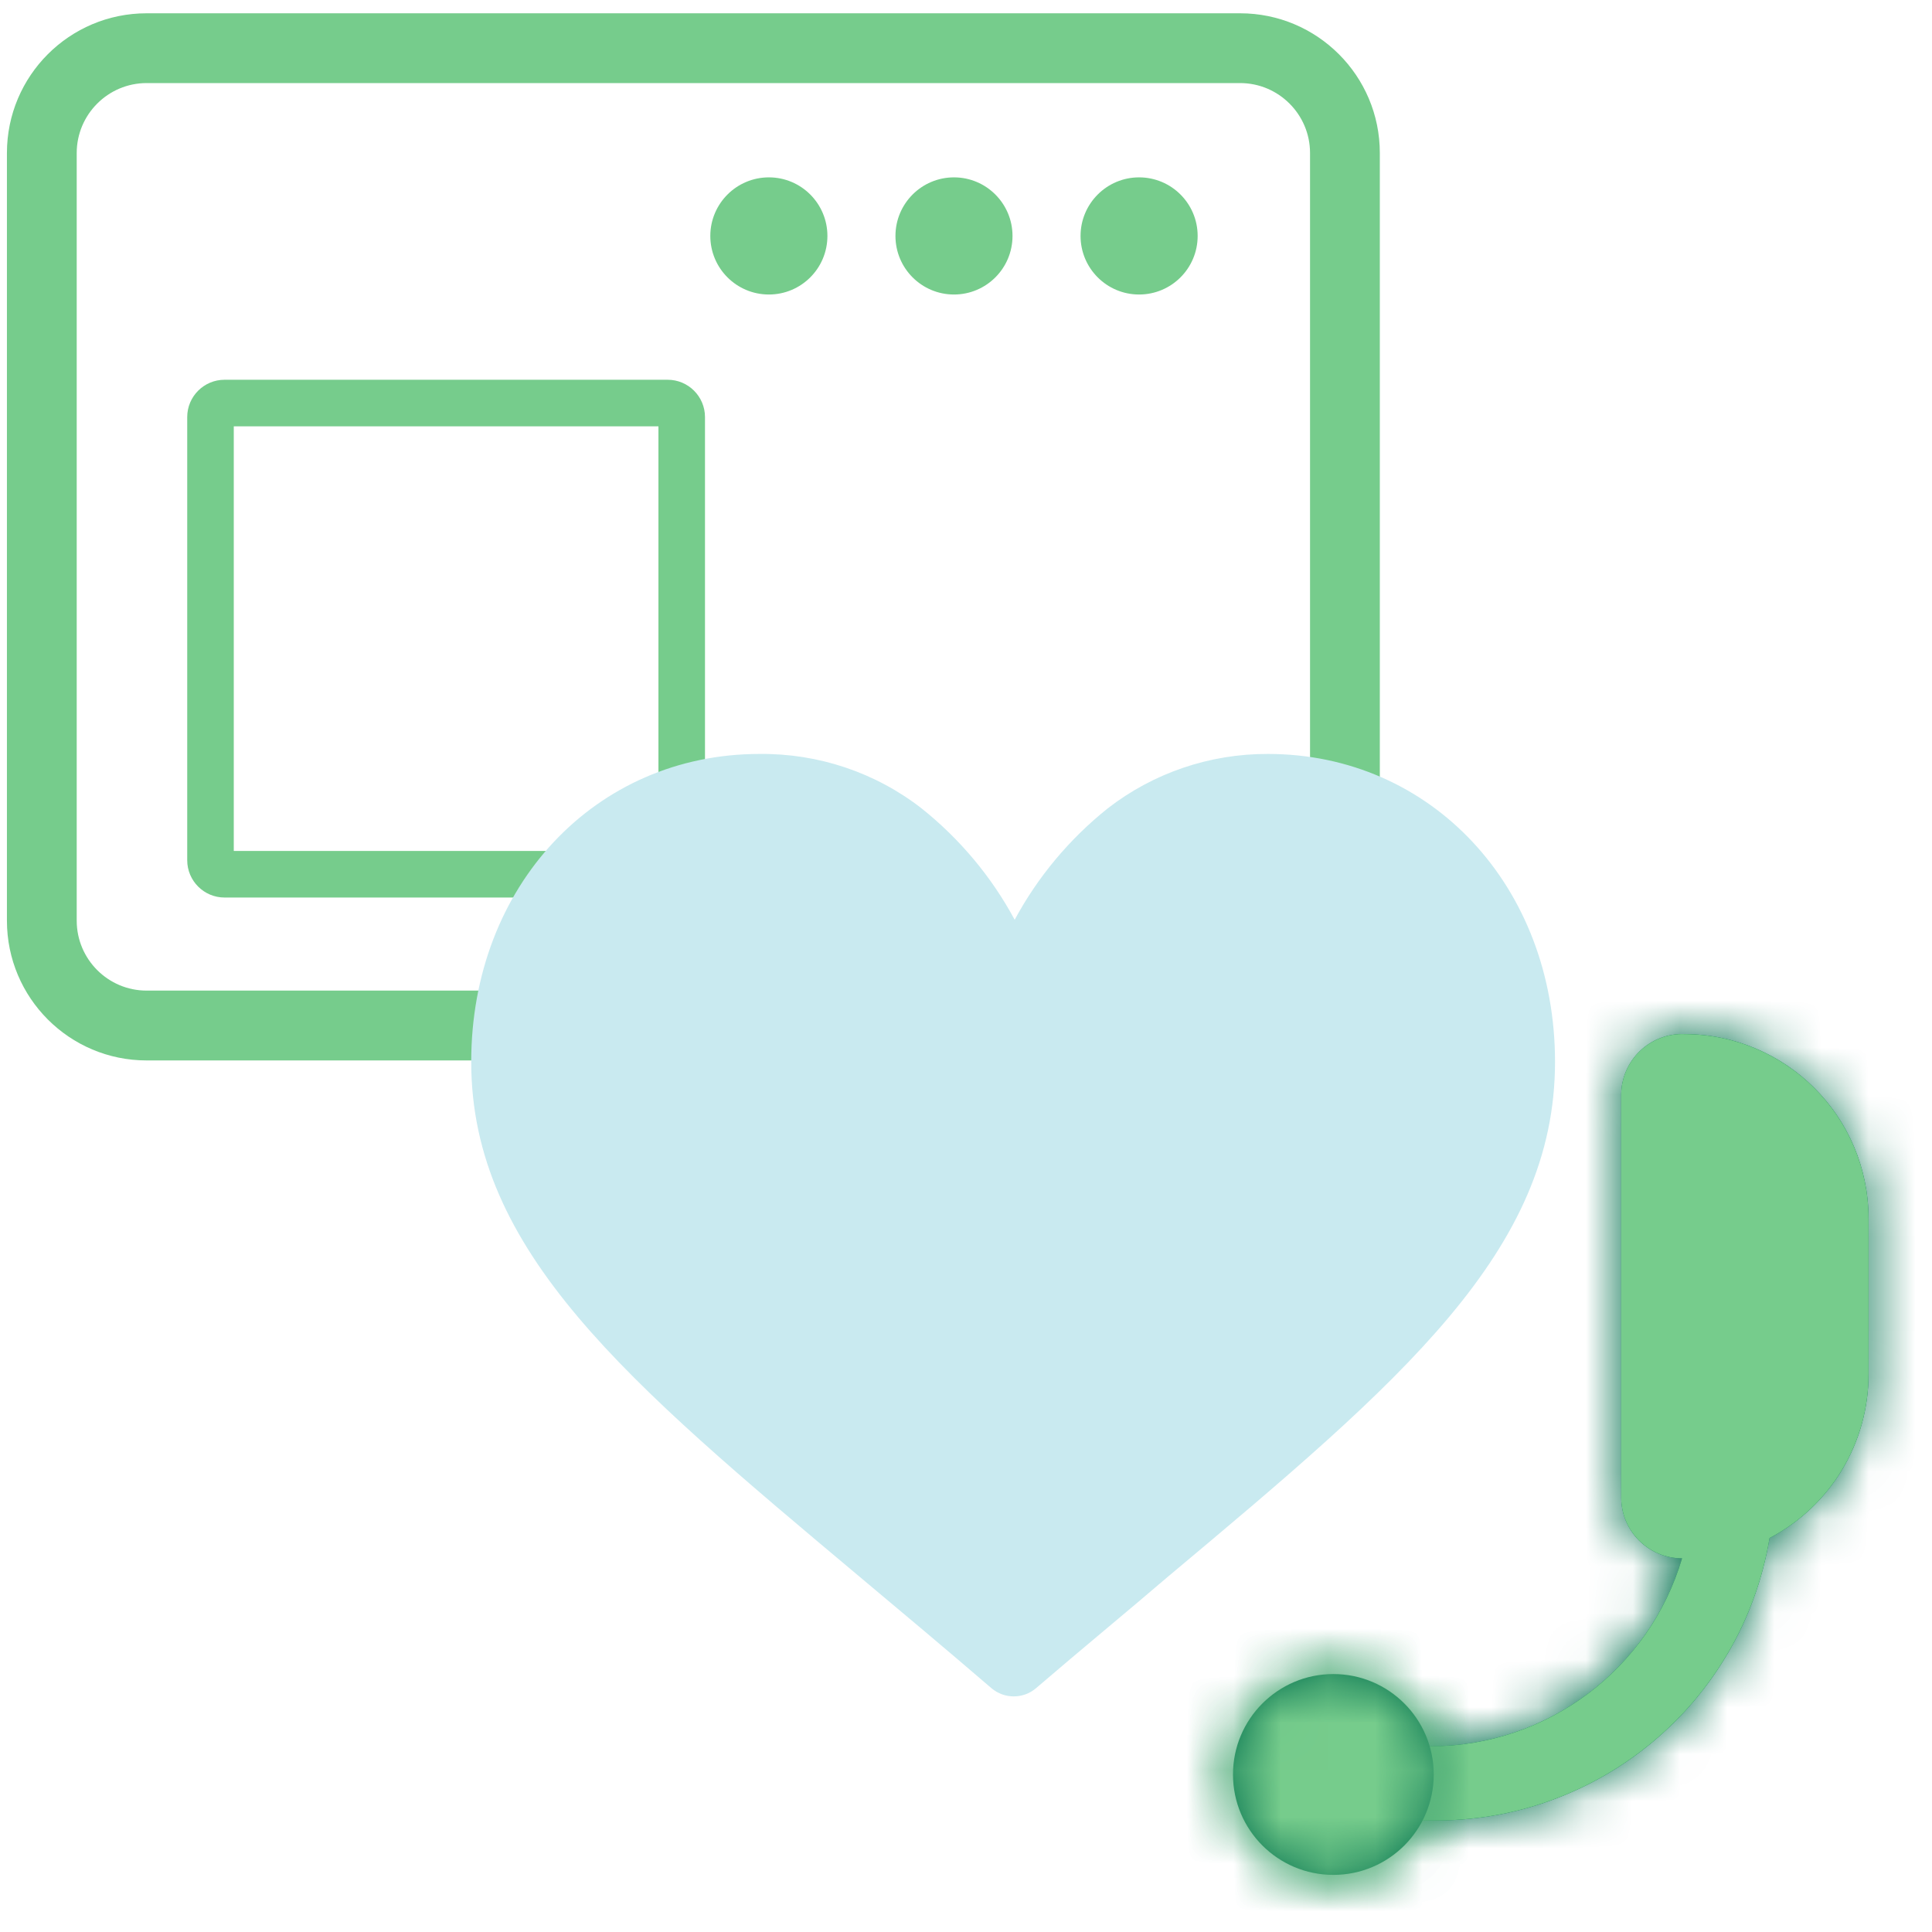 <?xml version="1.0" encoding="UTF-8"?>
<svg width="41px" height="41px" viewBox="0 0 41 41" version="1.1" xmlns="http://www.w3.org/2000/svg" xmlns:xlink="http://www.w3.org/1999/xlink">
    <title>50074017-4202-4BCE-8856-3DD08DBE2D96</title>
    <defs>
        <path d="M6.653,0.576 C6.402,0.817 6.259,1.15 6.256,1.497 L6.256,1.497 L6.256,10.051 C6.256,10.764 6.835,11.342 7.548,11.342 L7.548,11.342 C6.848,13.7 4.686,15.321 2.227,15.331 L2.227,15.331 L1.177,15.331 C0.742,15.331 0.389,15.682 0.389,16.118 L0.389,16.118 C0.389,16.553 0.742,16.905 1.177,16.905 L1.177,16.905 L2.227,16.905 C5.77,16.954 8.82,14.407 9.405,10.912 L9.405,10.912 C10.701,10.234 11.51,8.89 11.505,7.428 L11.505,7.428 L11.505,4.121 C11.499,1.963 9.748,0.217 7.589,0.217 L7.589,0.217 C7.575,0.216 7.561,0.216 7.548,0.216 L7.548,0.216 C7.215,0.216 6.894,0.345 6.653,0.576 L6.653,0.576 Z" id="path-1"></path>
        <path d="M6.653,0.576 C6.402,0.817 6.259,1.15 6.256,1.497 L6.256,1.497 L6.256,10.051 C6.256,10.764 6.835,11.342 7.548,11.342 L7.548,11.342 C6.848,13.7 4.686,15.321 2.227,15.331 L2.227,15.331 L1.177,15.331 C0.742,15.331 0.389,15.682 0.389,16.118 L0.389,16.118 C0.389,16.553 0.742,16.905 1.177,16.905 L1.177,16.905 L2.227,16.905 C5.77,16.954 8.82,14.407 9.405,10.912 L9.405,10.912 C10.701,10.234 11.51,8.89 11.505,7.428 L11.505,7.428 L11.505,4.121 C11.499,1.963 9.748,0.217 7.589,0.217 L7.589,0.217 C7.575,0.216 7.561,0.216 7.548,0.216 L7.548,0.216 C7.215,0.216 6.895,0.345 6.653,0.576 L6.653,0.576 Z" id="path-3"></path>
        <path d="M0.486,2.595 C0.486,3.772 1.44,4.726 2.617,4.726 L2.617,4.726 C3.794,4.726 4.748,3.772 4.748,2.595 L4.748,2.595 C4.748,1.419 3.794,0.465 2.617,0.465 L2.617,0.465 C1.44,0.465 0.486,1.419 0.486,2.595 L0.486,2.595 Z" id="path-5"></path>
    </defs>
    <g id="Why-Us" stroke="none" stroke-width="1" fill="none" fill-rule="evenodd">
        <g id="BiznetGio---WHY-US---Multi-Cloud-dan-Multi-Data-Center" transform="translate(-160, -1314)">
            <g id="Group-34-Copy" transform="translate(130, 764)">
                <g id="Group-31-Copy-2" transform="translate(0, 520)">
                    <g id="Group-37" transform="translate(30, 30)">
                        <g id="Group-13" fill="#76CC8C">
                            <path d="M26.317,0.282 L3.111,0.282 C1.474,0.282 0.147,1.609 0.147,3.247 L0.147,19.538 C0.147,21.176 1.474,22.504 3.111,22.504 L26.317,22.504 C27.954,22.504 29.282,21.176 29.282,19.538 L29.282,3.247 C29.282,1.609 27.954,0.282 26.317,0.282 M26.317,1.763 C27.135,1.763 27.801,2.429 27.801,3.247 L27.801,19.538 C27.801,20.357 27.135,21.022 26.317,21.022 L3.111,21.022 C2.294,21.022 1.628,20.357 1.628,19.538 L1.628,3.247 C1.628,2.429 2.294,1.763 3.111,1.763 L26.317,1.763" id="Fill-1"></path>
                            <path d="M15.074,5.007 C15.074,4.321 15.631,3.764 16.317,3.764 C17.003,3.764 17.559,4.321 17.559,5.007 C17.559,5.694 17.003,6.25 16.317,6.25 C15.631,6.25 15.074,5.694 15.074,5.007" id="Fill-3"></path>
                            <path d="M19.003,5.007 C19.003,4.321 19.559,3.764 20.245,3.764 C20.931,3.764 21.487,4.321 21.487,5.007 C21.487,5.694 20.931,6.25 20.245,6.25 C19.559,6.25 19.003,5.694 19.003,5.007" id="Fill-5"></path>
                            <path d="M22.931,5.007 C22.931,4.321 23.488,3.764 24.173,3.764 C24.86,3.764 25.416,4.321 25.416,5.007 C25.416,5.694 24.86,6.25 24.173,6.25 C23.488,6.25 22.931,5.694 22.931,5.007" id="Fill-7"></path>
                            <path d="M14.169,8.059 L4.766,8.059 C4.328,8.059 3.973,8.414 3.973,8.851 L3.973,18.255 C3.973,18.692 4.328,19.047 4.766,19.047 L14.169,19.047 C14.606,19.047 14.961,18.692 14.961,18.255 L14.961,8.851 C14.961,8.414 14.606,8.059 14.169,8.059 L14.169,8.059 Z M4.961,18.059 L13.973,18.059 L13.973,9.047 L4.961,9.047 L4.961,18.059 Z" id="Fill-9"></path>
                        </g>
                        <g id="Group" transform="translate(10, 16)" fill="#C9EAF0">
                            <path d="M16.908,0 C15.673,-0.005 14.473,0.404 13.504,1.158 C12.693,1.807 12.022,2.61 11.533,3.519 C11.044,2.61 10.373,1.807 9.561,1.158 C8.582,0.395 7.367,-0.014 6.118,0 C2.629,0 0,2.808 0,6.534 C0,10.551 3.286,13.306 8.247,17.465 C9.088,18.17 10.048,18.973 11.04,19.826 C11.312,20.058 11.715,20.058 11.986,19.826 C12.979,18.973 13.958,18.17 14.779,17.465 C19.747,13.306 23,10.551 23,6.534 C23,2.808 20.371,0 16.908,0 Z" id="Path"></path>
                        </g>
                        <path d="M35.738,21.945 C35.39,21.934 35.052,22.063 34.801,22.305 C34.551,22.546 34.407,22.878 34.405,23.226 L34.405,31.779 C34.405,32.492 34.983,33.07 35.696,33.07 C34.996,35.429 32.834,37.049 30.375,37.059 L29.325,37.059 C28.89,37.059 28.538,37.411 28.538,37.846 C28.538,38.281 28.89,38.633 29.325,38.633 L30.375,38.633 C33.918,38.682 36.968,36.136 37.553,32.64 C38.849,31.962 39.658,30.618 39.653,29.156 L39.653,25.849 C39.647,23.691 37.896,21.945 35.738,21.945" id="Fill-20" fill="#04724F"></path>
                        <g id="Group-24" transform="translate(28.148, 21.728)">
                            <mask id="mask-2" fill="white">
                                <use xlink:href="#path-1"></use>
                            </mask>
                            <g id="Clip-23"></g>
                            <polygon id="Fill-22" fill="#04724F" mask="url(#mask-2)" points="-124.938 549.136 630.744 549.136 630.744 -1240.361 -124.938 -1240.361"></polygon>
                        </g>
                        <g id="Group-27" transform="translate(28.148, 21.728)">
                            <mask id="mask-4" fill="white">
                                <use xlink:href="#path-3"></use>
                            </mask>
                            <use id="Clip-26" fill="#76CC8C" xlink:href="#path-3"></use>
                        </g>
                        <path d="M28.296,39.788 C29.473,39.788 30.426,38.834 30.426,37.657 C30.426,36.481 29.473,35.526 28.296,35.526 C27.119,35.526 26.166,36.481 26.166,37.657 C26.166,38.834 27.119,39.788 28.296,39.788" id="Fill-28" fill="#04724F"></path>
                        <g id="Group-33" transform="translate(25.679, 35.062)">
                            <mask id="mask-6" fill="white">
                                <use xlink:href="#path-5"></use>
                            </mask>
                            <g id="Clip-31"></g>
                            <polygon id="Fill-30" fill="#04724F" mask="url(#mask-6)" points="-122.469 535.802 633.213 535.802 633.213 -1253.694 -122.469 -1253.694"></polygon>
                            <polygon id="Fill-32" fill="#76CC8C" mask="url(#mask-6)" points="-2.137 7.35 7.372 7.35 7.372 -2.159 -2.137 -2.159"></polygon>
                        </g>
                    </g>
                </g>
            </g>
        </g>
    </g>
</svg>